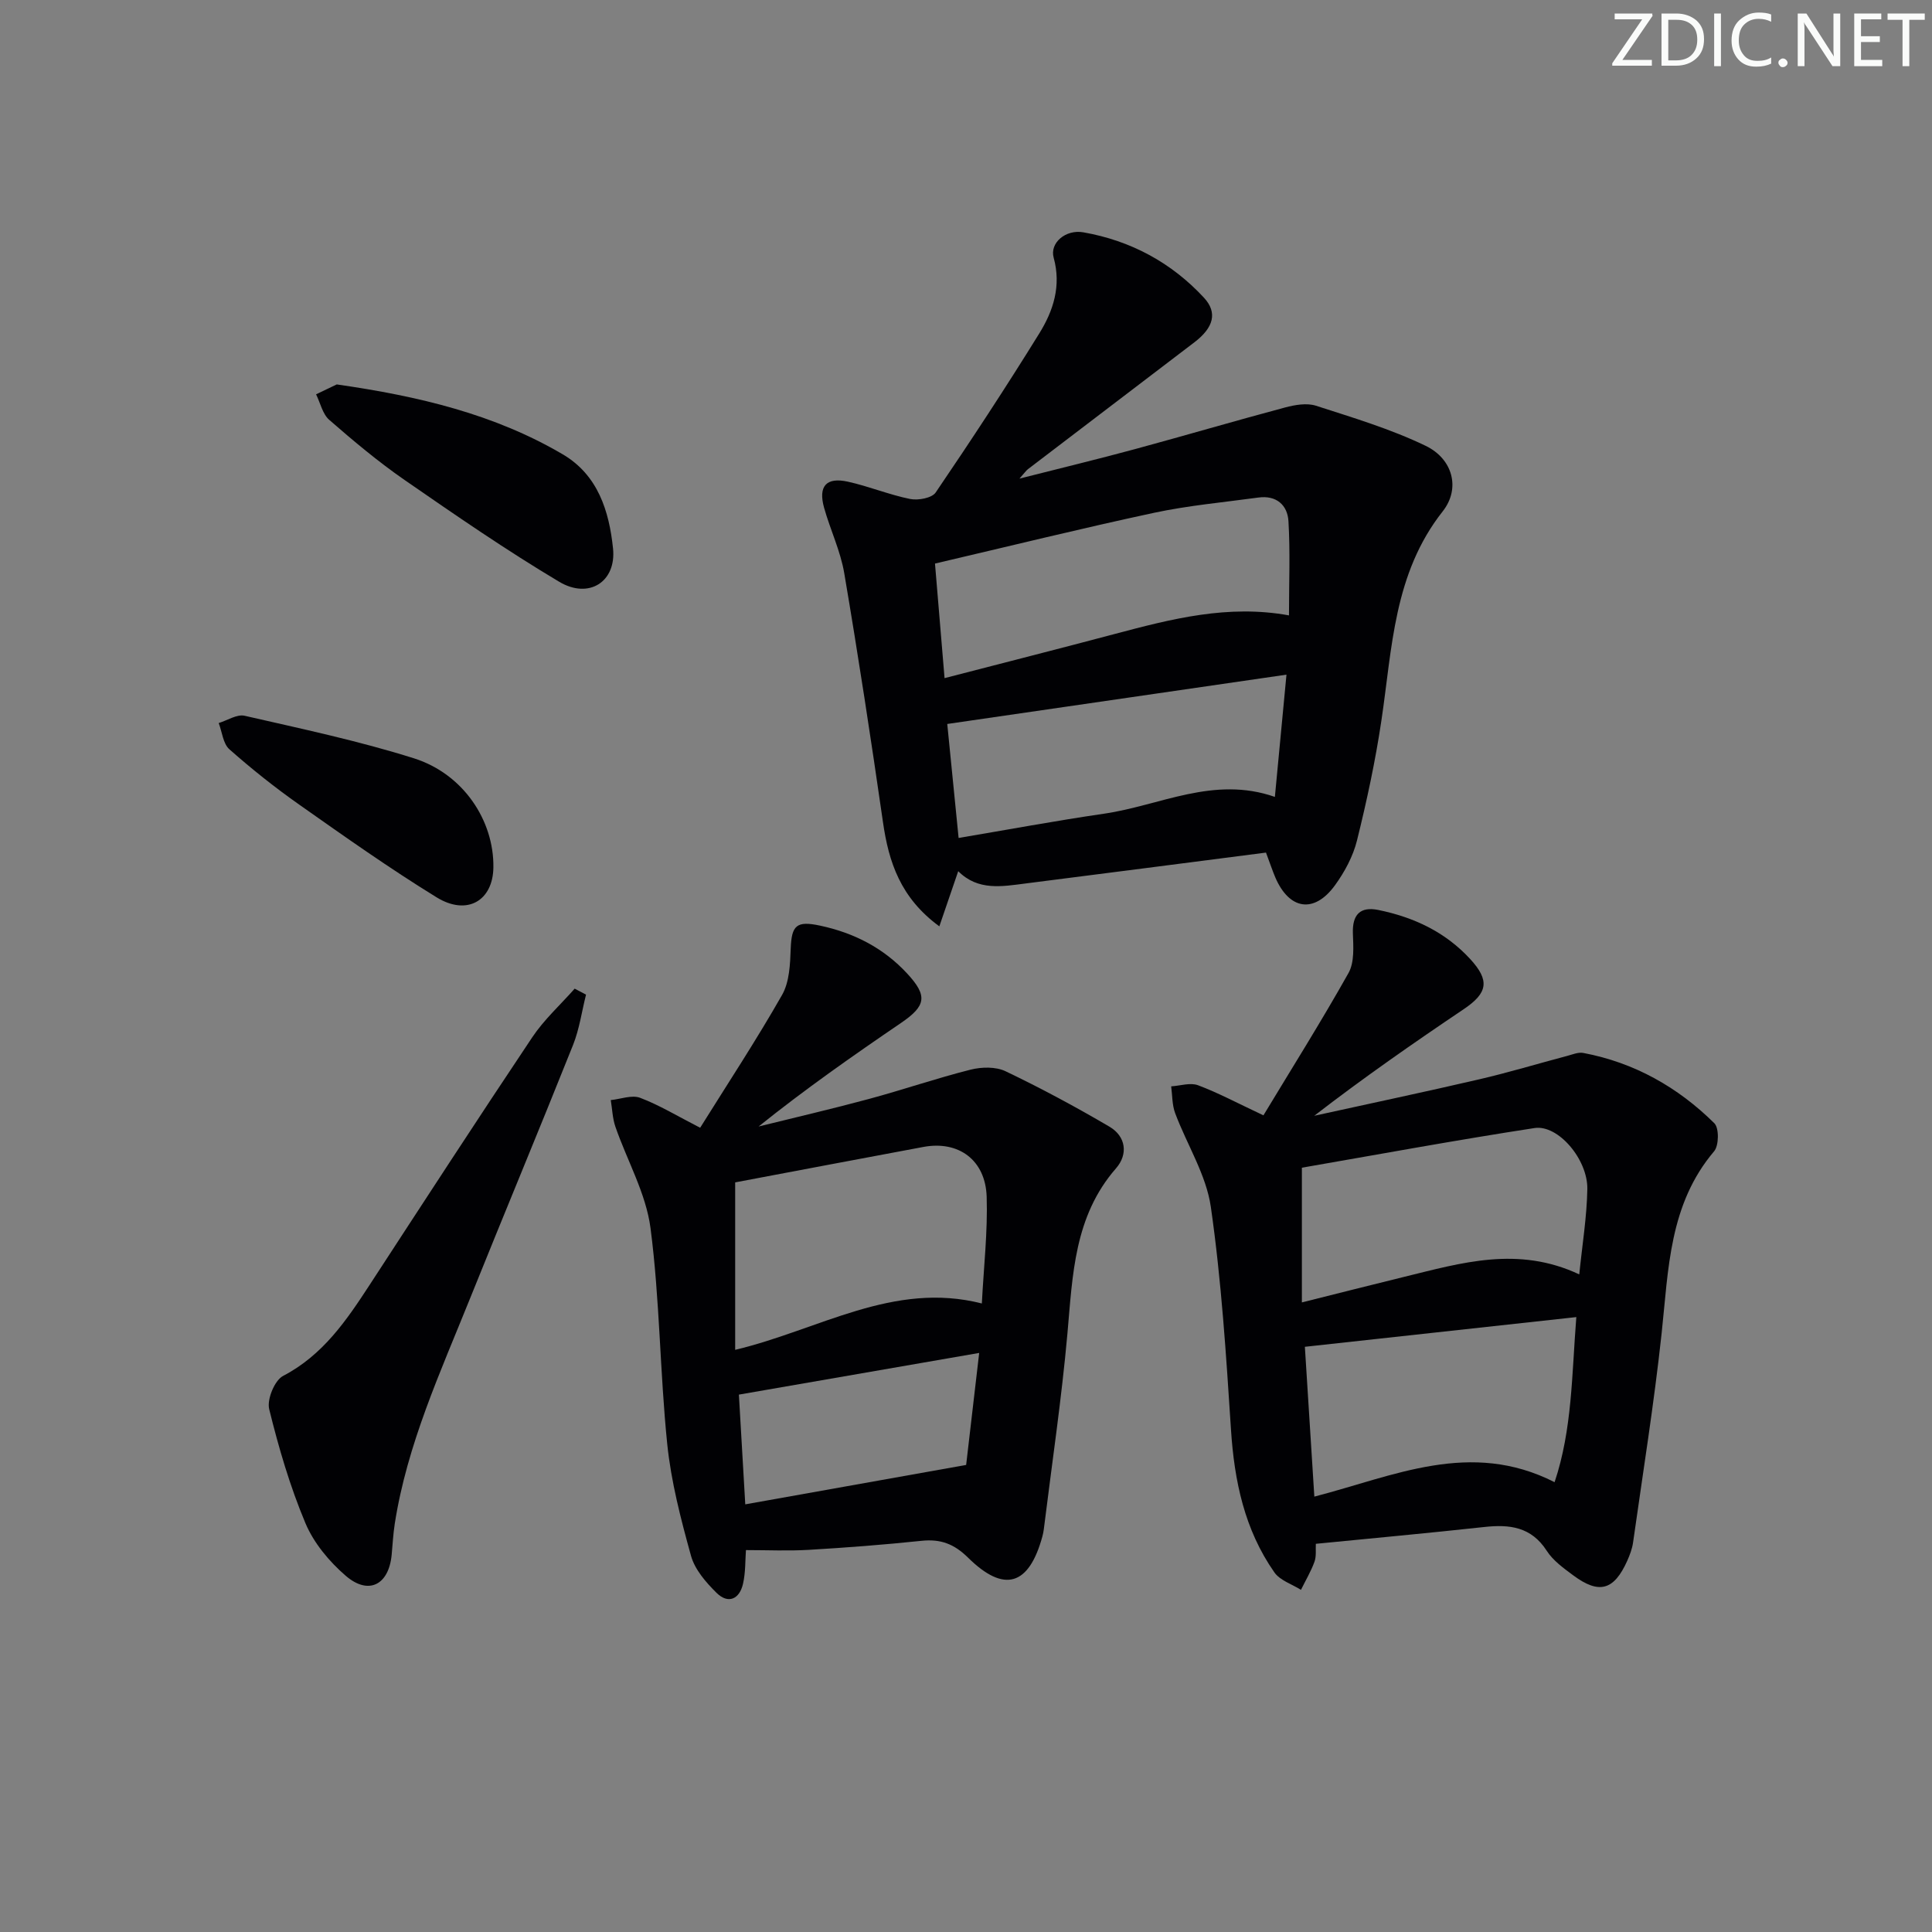 <svg enable-background="new 0 0 400 400" viewBox="0 0 400 400" xmlns="http://www.w3.org/2000/svg"><rect x="0" y="0" width="400" height="400" fill="#808080" stroke="none"/><g fill="#fafbfa"><path d="m342.2 3.2-6.3 9.2h6.1v1.2h-8.2v-.5l6.2-9.1h-5.7v-1.2h7.8v.4z"/><path d="m344 13.7v-10.9h3.1c1.6 0 3 .5 4.1 1.4 1.1 1 1.6 2.2 1.6 3.9s-.5 3-1.6 4-2.5 1.5-4.2 1.5h-3zm1.4-9.6v8.4h1.6c1.4 0 2.5-.4 3.2-1.1.8-.8 1.2-1.8 1.2-3.2s-.4-2.4-1.2-3.1-1.8-1-3.1-1z"/><path d="m356.3 2.8v10.9h-1.4v-10.9z"/><path d="m366.6 13.2c-.8.4-1.8.6-3 .6-1.6 0-2.8-.5-3.7-1.5s-1.4-2.3-1.4-3.9c0-1.7.5-3.2 1.6-4.2s2.4-1.6 4-1.6c1 0 1.9.1 2.6.4v1.5c-.8-.4-1.6-.6-2.6-.6-1.2 0-2.2.4-3 1.2s-1.1 1.9-1.1 3.3c0 1.3.4 2.3 1.1 3.1s1.6 1.1 2.8 1.1c1.1 0 2-.2 2.8-.7v1.3z"/><path d="m368.2 13c0-.3.1-.5.3-.6.2-.2.4-.3.6-.3.3 0 .5.1.7.3s.3.4.3.6-.1.5-.3.6c-.2.2-.4.3-.7.3s-.5-.1-.6-.3c-.2-.2-.3-.4-.3-.6z"/><path d="m381.1 13.7h-1.7l-5.5-8.4c-.2-.2-.3-.5-.4-.7 0 .2.1.8.1 1.5v7.6h-1.4v-10.9h1.8l5.3 8.3c.3.4.4.6.4.8 0-.3-.1-.8-.1-1.6v-7.5h1.4v10.9z"/><path d="m389.7 13.7h-5.8v-10.9h5.6v1.2h-4.2v3.5h3.9v1.2h-3.9v3.7h4.4z"/><path d="m398.4 4.1h-3.1v9.6h-1.4v-9.6h-3.1v-1.3h7.7v1.3z"/></g><path d="m262.11 176.52c-16.85 2.17-33.29 4.3-49.74 6.39-4.89.62-9.88 1.58-13.98-2.54-1.28 3.73-2.47 7.22-3.91 11.42-8.05-5.9-10.48-13.29-11.67-21.57-2.48-17.22-5.11-34.41-8.02-51.56-.78-4.61-2.9-8.99-4.17-13.53-1.25-4.47.44-6.4 4.94-5.4 4.34.96 8.52 2.7 12.88 3.58 1.66.33 4.49-.19 5.28-1.34 7.37-10.84 14.56-21.8 21.46-32.95 2.9-4.68 4.58-9.83 2.97-15.67-.85-3.07 2.49-5.9 6.15-5.25 9.79 1.72 18.22 6.25 24.97 13.54 2.85 3.08 2 6.18-1.96 9.21-11.49 8.77-23 17.52-34.49 26.29-.38.29-.65.72-1.75 1.95 8.63-2.19 16.33-4.05 23.97-6.12 10.36-2.81 20.66-5.84 31.03-8.61 2.04-.54 4.48-.97 6.38-.36 7.68 2.48 15.5 4.82 22.73 8.31 5.58 2.69 7.27 8.8 3.51 13.57-10.17 12.89-10.44 28.29-12.69 43.33-1.24 8.34-3.02 16.62-5.05 24.8-.81 3.28-2.56 6.52-4.56 9.28-4.3 5.91-9.47 5.1-12.36-1.65-.58-1.37-1.04-2.77-1.92-5.12zm-68.53-59.84c.73 8.7 1.33 15.88 1.98 23.72 12.28-3.18 23.81-6.11 35.3-9.16 11.71-3.11 23.4-6.13 36.01-3.83 0-6.74.27-13.15-.11-19.51-.2-3.34-2.51-5.4-6.22-4.89-7.21.99-14.5 1.64-21.61 3.16-15 3.22-29.91 6.9-45.35 10.51zm4.89 56.81c10.22-1.72 20.13-3.57 30.09-5.02 11.61-1.68 22.71-7.91 35.39-3.48.81-8.49 1.57-16.51 2.4-25.31-23.77 3.46-46.65 6.78-70.23 10.21.66 6.63 1.44 14.48 2.35 23.6z" fill="#010104"/><path d="m272.43 319.63c-.07 1.15.14 2.54-.28 3.71-.73 2.01-1.85 3.89-2.8 5.82-1.87-1.18-4.33-1.94-5.5-3.61-6.19-8.84-8.3-18.93-8.99-29.59-1-15.39-1.98-30.83-4.17-46.08-.96-6.68-4.96-12.91-7.39-19.42-.64-1.71-.57-3.69-.82-5.54 1.87-.12 3.96-.83 5.56-.23 4.17 1.56 8.13 3.69 13.54 6.23 5.82-9.64 11.97-19.42 17.62-29.48 1.24-2.22 1-5.45.9-8.2-.13-3.85 1.48-5.61 5.27-4.84 7.34 1.5 13.86 4.55 19.02 10.16 4.08 4.44 3.66 7.01-1.33 10.37-10.44 7.03-20.78 14.22-30.96 22.08 11.36-2.5 22.75-4.9 34.08-7.53 6.13-1.42 12.17-3.25 18.26-4.86 1.11-.29 2.31-.82 3.36-.62 10.56 1.99 19.58 7.08 27.14 14.56 1 .99.95 4.62-.05 5.8-9.32 10.98-9.44 24.39-10.86 37.62-1.56 14.5-3.88 28.92-5.92 43.37-.18 1.29-.67 2.58-1.2 3.78-2.75 6.14-5.83 7.01-11.2 3.02-1.99-1.48-4.17-3.04-5.47-5.07-3.21-4.98-7.69-5.51-12.94-4.93-11.55 1.26-23.1 2.32-34.87 3.48zm53.93-46.94c-19.13 2.09-37.55 4.11-56.2 6.15.65 10.3 1.29 20.52 1.96 31.02 16.48-4.26 32.3-11.86 49.74-2.99 3.66-10.93 3.55-22.16 4.5-34.18zm.61-8.84c.62-6.16 1.57-11.91 1.67-17.67.1-6.16-6.06-13.38-10.93-12.63-16.28 2.5-32.48 5.49-48.17 8.21v27.89c7.55-1.89 14.39-3.63 21.25-5.31 11.75-2.87 23.49-6.45 36.18-.49z" fill="#010104"/><path d="m154.44 320.93c-.16 2.07-.06 4.6-.61 6.99-.73 3.18-3.06 4.24-5.47 1.87-2.19-2.16-4.5-4.82-5.29-7.66-2.11-7.61-4.13-15.37-4.93-23.2-1.52-14.86-1.53-29.89-3.46-44.68-.94-7.18-4.85-13.97-7.27-20.98-.6-1.74-.65-3.67-.96-5.51 2.04-.2 4.36-1.12 6.08-.47 3.99 1.51 7.69 3.77 12.43 6.2 5.73-9.18 11.65-18.17 16.96-27.5 1.53-2.69 1.67-6.36 1.79-9.61.18-4.81 1.2-5.78 6.07-4.74 7.03 1.5 13.14 4.62 18.05 9.93 4.27 4.62 3.91 6.68-1.3 10.23-9.97 6.79-19.85 13.71-29.47 21.43 7.63-1.89 15.28-3.66 22.87-5.71 7.04-1.9 13.95-4.28 21.02-6.06 2.27-.57 5.21-.64 7.24.33 7.32 3.5 14.5 7.36 21.5 11.47 3.45 2.03 3.9 5.73 1.37 8.63-8.67 9.93-8.98 22.06-10.06 34.2-1.21 13.54-3.22 27.02-4.89 40.52-.06.49-.16.99-.29 1.47-2.77 10.19-7.89 11.82-15.39 4.42-2.92-2.88-5.72-3.9-9.64-3.49-7.76.81-15.56 1.41-23.35 1.87-4.27.25-8.55.05-13 .05zm48.84-51.06c.39-7.58 1.23-14.85 1-22.08-.24-7.64-5.83-11.68-13.09-10.33-13.16 2.45-26.31 4.95-38.98 7.34v34.67c17.38-4.14 32.74-14.27 51.07-9.6zm-48.98 41.59c15.32-2.73 30.09-5.37 45.73-8.16.79-6.78 1.7-14.58 2.7-23.19-16.92 2.93-33.02 5.72-49.75 8.63.44 7.4.87 14.94 1.32 22.72z" fill="#010104"/><path d="m121.33 205.93c-.88 3.49-1.37 7.12-2.69 10.43-7.01 17.56-14.29 35-21.35 52.54-6.12 15.21-13.01 30.18-15.56 46.58-.33 2.13-.44 4.29-.64 6.43-.6 6.23-4.77 8.42-9.51 4.34-3.42-2.95-6.63-6.8-8.35-10.91-3.19-7.59-5.53-15.59-7.5-23.6-.49-2.01 1.12-5.95 2.88-6.87 8.26-4.31 13.13-11.5 17.96-18.91 11.15-17.11 22.28-34.24 33.64-51.22 2.45-3.66 5.82-6.71 8.77-10.05.78.42 1.57.83 2.35 1.24z" fill="#010104"/><path d="m69.72 79.59c17.06 2.45 32.68 6.18 46.8 14.48 7.28 4.28 9.6 11.76 10.4 19.47.72 6.89-4.98 10.59-11.16 6.9-10.96-6.53-21.49-13.8-31.99-21.06-5.46-3.78-10.58-8.07-15.59-12.44-1.4-1.21-1.85-3.5-2.74-5.3 1.66-.8 3.33-1.6 4.28-2.05z" fill="#010104"/><path d="m102.15 179.59c-.09 6.9-5.45 10.08-11.76 6.19-9.74-5.99-19.09-12.61-28.45-19.2-5.02-3.53-9.85-7.38-14.44-11.44-1.32-1.16-1.51-3.59-2.22-5.44 1.8-.55 3.77-1.87 5.36-1.51 11.75 2.69 23.59 5.19 35.06 8.81 10.24 3.24 16.59 12.9 16.45 22.59z" fill="#010104"/></svg>